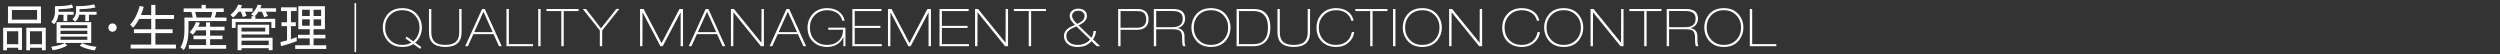 <?xml version="1.0" encoding="utf-8"?>
<!-- Generator: Adobe Illustrator 21.1.0, SVG Export Plug-In . SVG Version: 6.00 Build 0)  -->
<svg version="1.1" xmlns="http://www.w3.org/2000/svg" xmlns:xlink="http://www.w3.org/1999/xlink" x="0px" y="0px"
	 viewBox="0 0 920 20" enable-background="new 0 0 920 20" xml:space="preserve">
<rect x="0" y="0" width="920" height="20" fill="#333333" stroke="none"/>
<g id="PNG">
	<g>
		<path fill="#FFFFFF" d="M8.102,10.203v8.157H6.715v-0.792H2.556v0.918H1.17v-8.283H8.102z M2.556,11.517v4.753h4.159v-4.753H2.556
			z M2.935,2.37H15.07v6.212H2.935V2.37z M4.375,7.25h9.272V3.685H4.375V7.25z M16.834,10.203v8.283h-1.386v-0.918h-4.412v0.918
			h-1.35v-8.283H16.834z M11.037,11.517v4.753h4.412v-4.753H11.037z"/>
		<path fill="#FFFFFF" d="M21.55,4.351h5.546v1.062h-2.359v2.341h-1.369V5.413h-1.872c-0.09,0.594-0.306,2.251-1.621,3.529
			l-1.044-0.937c1.026-0.846,1.386-2.593,1.386-3.295V2.28c4.124,0,5.438-0.396,6.248-0.63l0.45,1.188
			c-1.783,0.414-3.169,0.504-5.366,0.541V4.351z M20.83,15.802V8.15h12.748v7.652h-9.741l0.9,0.937
			c-1.404,0.81-2.809,1.333-5.33,1.764l-0.558-1.296c3.223-0.45,4.267-1.026,4.952-1.405H20.83z M32.137,9.284H22.27v1.099h9.867
			V9.284z M32.137,11.319H22.27v1.207h9.867V11.319z M32.137,13.462H22.27v1.188h9.867V13.462z M29.274,4.351h6.266v1.062h-2.809
			v2.341h-1.333V5.413h-2.251c-0.216,1.099-0.648,1.873-1.476,2.575L26.627,7.07c1.152-0.937,1.35-2.107,1.35-2.737V2.262
			c3.998,0,5.42-0.342,6.644-0.702l0.504,1.17c-2.305,0.594-4.987,0.63-5.852,0.63V4.351z M30.229,15.856
			c1.873,0.954,4.141,1.278,5.239,1.368l-0.594,1.314c-1.026-0.126-3.259-0.468-5.51-1.71L30.229,15.856z"/>
		<path fill="#FFFFFF" d="M42.929,10.148c0,0.864-0.702,1.531-1.531,1.531c-0.846,0-1.53-0.684-1.53-1.531
			c0-0.864,0.684-1.53,1.53-1.53C42.227,8.618,42.929,9.284,42.929,10.148z"/>
		<path fill="#FFFFFF" d="M55.651,5.521V1.794h1.53v3.728h6.86v1.458h-6.86v3.781h6.338v1.44h-6.338v4.213h7.562v1.458H48.07v-1.458
			h7.581v-4.213h-6.356v-1.44h6.356V6.979h-4.447c-1.026,1.945-1.819,2.791-2.215,3.205l-1.116-1.116
			c1.692-1.729,2.899-4.411,3.529-6.878l1.477,0.306c-0.198,0.756-0.36,1.458-1.008,3.025H55.651z"/>
		<path fill="#FFFFFF" d="M74.178,3.091V1.794h1.566v1.297h6.59v1.314h-2.701c-0.198,0.937-0.522,1.801-0.612,2.053h4.339v1.296
			H69.353v3.673c0,2.25-0.468,5.204-1.729,7.022l-1.207-1.062c1.062-1.494,1.458-4.177,1.458-5.815V6.458h3.061
			c-0.018-0.18-0.234-1.296-0.522-2.053h-2.827V3.091H74.178z M75.835,9.843V8.222h1.477v1.621h5.329v1.314h-5.329v1.98h4.573v1.278
			h-4.573v2.161h5.923v1.35H69.497v-1.35h6.338v-2.161h-4.609v-1.278h4.609v-1.98h-3.619c-0.558,0.9-0.882,1.242-1.26,1.638
			l-1.152-0.972c1.26-1.225,2.035-2.899,2.323-3.727l1.422,0.27c-0.162,0.504-0.288,0.846-0.594,1.477H75.835z M77.6,6.458
			c0.234-0.648,0.414-1.368,0.522-2.053H71.82c0.324,1.117,0.414,1.458,0.54,2.053H77.6z"/>
		<path fill="#FFFFFF" d="M92.945,3.037v1.278h-2.827c0.198,0.378,0.468,1.008,0.612,1.512L89.344,6.26
			c-0.144-0.648-0.486-1.477-0.702-1.945h-0.828c-0.63,0.882-1.243,1.584-2.017,2.125l-1.008-1.008
			c1.458-1.062,2.467-2.646,2.845-3.745l1.44,0.27C88.93,2.334,88.84,2.55,88.588,3.037H92.945z M93.972,5.972v0.954h7.31v3.349
			h-1.404V8.132H86.715v2.143h-1.386V6.926h7.238V5.972h0.882l-1.008-0.721c1.08-0.972,1.908-2.106,2.413-3.547l1.386,0.234
			c-0.126,0.36-0.234,0.666-0.432,1.098h5.78v1.278h-3.799c0.396,0.63,0.504,0.846,0.792,1.566l-1.369,0.432
			c-0.18-0.522-0.594-1.458-0.882-1.999h-1.224c-0.144,0.234-0.684,1.081-1.386,1.657H93.972z M99.049,9.104v3.583H88.876v1.206
			h11.434v4.592h-1.422v-0.738H88.876v0.738h-1.44V9.104H99.049z M88.876,10.185v1.422h8.733v-1.422H88.876z M88.876,14.974v1.621
			h10.011v-1.621H88.876z"/>
		<path fill="#FFFFFF" d="M109.193,15.118c-1.782,0.774-4.339,1.477-5.78,1.873l-0.234-1.477c0.63-0.144,1.621-0.432,2.449-0.648
			V9.608h-2.035V8.204h2.035V4.081h-2.215V2.694h5.762v1.387h-2.106v4.123h1.783v1.404h-1.783v4.808
			c0.882-0.306,1.44-0.522,2.106-0.774L109.193,15.118z M119.564,2.28v8.462h-4.177v2.053h4.357v1.333h-4.357v2.539h4.682v1.351
			h-11.434v-1.351h5.348v-2.539h-4.321v-1.333h4.321v-2.053h-4.195V2.28H119.564z M113.982,3.577h-2.809v2.323h2.809V3.577z
			 M113.982,7.106h-2.809v2.358h2.809V7.106z M118.178,3.577h-2.791v2.323h2.791V3.577z M118.178,7.106h-2.791v2.358h2.791V7.106z"
			/>
		<path fill="#FFFFFF" d="M131.055,19.151h-0.594V1.146h0.594V19.151z"/>
		<path fill="#FFFFFF" d="M148.061,17.285c-2.47,0-4.358-0.854-5.662-2.562c-1.026-1.34-1.539-2.871-1.539-4.592
			c0-1.733,0.506-3.257,1.52-4.573c1.304-1.708,3.198-2.562,5.681-2.562c2.47,0,4.357,0.855,5.662,2.565
			c1.026,1.343,1.539,2.87,1.539,4.58c0,0.95-0.184,1.894-0.551,2.832c-0.431,1.115-1.071,2.021-1.92,2.717l2.262,1.614
			l-0.456,0.679l-2.47-1.762c-0.545,0.348-1.144,0.613-1.795,0.793C149.678,17.195,148.921,17.285,148.061,17.285z M152.088,15.214
			c0.734-0.62,1.301-1.377,1.701-2.271c0.399-0.893,0.598-1.827,0.598-2.802c0-1.735-0.544-3.205-1.634-4.408
			c-1.191-1.317-2.755-1.976-4.693-1.976c-1.951,0-3.515,0.651-4.693,1.954c-1.089,1.202-1.634,2.675-1.634,4.42
			c0,1.733,0.545,3.207,1.634,4.42c1.178,1.315,2.743,1.973,4.693,1.973c0.646,0,1.245-0.071,1.796-0.214
			c0.551-0.143,1.061-0.357,1.53-0.643l-2.165-1.521l0.456-0.681L152.088,15.214z"/>
		<path fill="#FFFFFF" d="M158.728,3.301v8.576c0,1.543,0.38,2.688,1.14,3.434c0.823,0.81,2.153,1.214,3.99,1.214
			c1.811,0,3.135-0.405,3.971-1.214c0.772-0.759,1.159-1.903,1.159-3.434V3.301h0.874v8.615c0,3.58-2.001,5.37-6.004,5.37
			c-4.003,0-6.004-1.79-6.004-5.37V3.301H158.728z"/>
		<path fill="#FFFFFF" d="M178.403,3.301L184.635,17l-1,0.005l-2.017-4.432h-7.42l-2.016,4.432l-1-0.005l6.231-13.699H178.403z
			 M181.294,11.813l-3.385-7.487l-3.385,7.487H181.294z"/>
		<path fill="#FFFFFF" d="M187.259,3.301V16.24h8.892V17h-9.766V3.301H187.259z"/>
		<path fill="#FFFFFF" d="M198.943,3.301V17h-0.874V3.301H198.943z"/>
		<path fill="#FFFFFF" d="M212.916,3.301v0.76h-5.472V17h-0.874V4.061h-5.472v-0.76H212.916z"/>
		<path fill="#FFFFFF" d="M215.664,3.303l5.5,7.13l5.628-7.138l1.11,0.006l-6.289,7.912V17h-0.874v-5.787l-6.289-7.912
			L215.664,3.303z"/>
		<path fill="#FFFFFF" d="M236.852,3.301l6.593,12.578l6.593-12.578h1.311V17h-0.874V4.514l-6.589,12.488l-0.866-0.008
			l-6.567-12.489L236.415,17h-0.874V3.301H236.852z"/>
		<path fill="#FFFFFF" d="M260.675,3.301L266.907,17l-1,0.005l-2.017-4.432h-7.42l-2.016,4.432l-1-0.005l6.231-13.699H260.675z
			 M263.566,11.813l-3.385-7.487l-3.385,7.487H263.566z"/>
		<path fill="#FFFFFF" d="M270.077,3.302l10.128,12.455l0.038-12.456h0.874V17l-1.103,0L269.888,4.517L269.85,17h-0.874V3.301
			L270.077,3.302z"/>
		<path fill="#FFFFFF" d="M290.416,3.301L296.648,17l-1,0.005l-2.017-4.432h-7.42l-2.016,4.432l-1-0.005l6.231-13.699H290.416z
			 M293.307,11.813l-3.385-7.487l-3.385,7.487H293.307z"/>
		<path fill="#FFFFFF" d="M311.122,10.179V17h-0.76v-3.382c-0.52,1.197-1.318,2.117-2.394,2.76
			c-1.026,0.605-2.217,0.907-3.572,0.907c-2.103,0-3.819-0.626-5.149-1.879c-1.381-1.303-2.071-3.061-2.071-5.275
			c0-1.859,0.576-3.459,1.729-4.8c1.342-1.556,3.173-2.334,5.491-2.334c1.672,0,3.081,0.404,4.228,1.211s1.884,1.943,2.213,3.405
			h-0.874c-0.278-1.234-0.924-2.186-1.938-2.854c-1.013-0.668-2.223-1.003-3.629-1.003c-1.875,0-3.414,0.632-4.617,1.897
			c-1.153,1.214-1.729,2.707-1.729,4.478c0,1.809,0.538,3.301,1.615,4.478c1.166,1.277,2.742,1.916,4.731,1.916
			c1.723,0,3.128-0.504,4.218-1.515c1.089-1.01,1.634-2.367,1.634-4.071h-5.453v-0.76H311.122z"/>
		<path fill="#FFFFFF" d="M324.385,3.301v0.76h-9.842v5.453h9.443v0.76h-9.443v5.966h9.956V17h-10.83V3.301H324.385z"/>
		<path fill="#FFFFFF" d="M328.087,3.301l6.593,12.578l6.593-12.578h1.311V17h-0.874V4.514l-6.589,12.488l-0.866-0.008
			l-6.567-12.489L327.65,17h-0.874V3.301H328.087z"/>
		<path fill="#FFFFFF" d="M356.459,3.301v0.76h-9.842v5.453h9.443v0.76h-9.443v5.966h9.956V17h-10.83V3.301H356.459z"/>
		<path fill="#FFFFFF" d="M359.922,3.302l10.128,12.455l0.038-12.456h0.874V17l-1.103,0L359.733,4.517L359.695,17h-0.874V3.301
			L359.922,3.302z"/>
		<path fill="#FFFFFF" d="M384.925,3.301v0.76h-5.472V17h-0.874V4.061h-5.472v-0.76H384.925z"/>
		<path fill="#FFFFFF" d="M402.404,11.414h0.874c0,0.53-0.098,1.067-0.292,1.61c-0.195,0.543-0.449,1.023-0.763,1.439L404.855,17
			l-1.257,0.002l-1.906-1.837c-0.747,0.775-1.522,1.322-2.326,1.641s-1.781,0.479-2.933,0.479c-1.582,0-2.822-0.424-3.721-1.271
			c-0.785-0.746-1.177-1.676-1.177-2.79c0-1.062,0.469-1.96,1.406-2.694c0.544-0.417,1.418-0.873,2.622-1.366
			c-0.76-0.81-1.235-1.366-1.425-1.67c-0.33-0.506-0.494-1.056-0.494-1.651c0-0.645,0.222-1.214,0.665-1.708
			c0.57-0.632,1.406-0.949,2.508-0.949c0.924,0,1.685,0.231,2.28,0.693c0.595,0.463,0.893,1.118,0.893,1.967
			c0,0.874-0.374,1.64-1.121,2.299c-0.443,0.393-1.096,0.792-1.957,1.197l4.734,4.538c0.227-0.291,0.41-0.677,0.549-1.158
			C402.335,12.243,402.404,11.806,402.404,11.414z M392.41,13.21c0,1.048,0.405,1.875,1.216,2.481
			c0.747,0.556,1.716,0.833,2.906,0.833c0.95,0,1.811-0.163,2.583-0.489c0.849-0.363,1.52-0.852,2.014-1.466l-5.017-4.863
			c-1.241,0.492-2.12,0.953-2.639,1.382C392.765,11.67,392.41,12.377,392.41,13.21z M399.117,5.923c0-0.684-0.272-1.203-0.817-1.558
			c-0.418-0.279-0.912-0.418-1.482-0.418c-0.735,0-1.302,0.187-1.701,0.561c-0.399,0.374-0.599,0.808-0.599,1.302
			c0,0.443,0.168,0.925,0.504,1.444c0.335,0.52,0.794,1.033,1.377,1.539c0.823-0.393,1.406-0.728,1.748-1.007
			C398.794,7.253,399.117,6.632,399.117,5.923z"/>
		<path fill="#FFFFFF" d="M418.554,3.301c1.165,0,2.09,0.241,2.774,0.722c0.899,0.634,1.349,1.66,1.349,3.078
			c0,1.204-0.336,2.134-1.007,2.793c-0.735,0.722-1.818,1.083-3.249,1.083h-6.061V17h-0.874V3.301H418.554z M418.402,10.217
			c0.976,0,1.748-0.203,2.318-0.609c0.722-0.521,1.083-1.341,1.083-2.459c0-1.347-0.45-2.249-1.349-2.706
			c-0.494-0.254-1.248-0.381-2.261-0.381h-5.833v6.156H418.402z"/>
		<path fill="#FFFFFF" d="M431.541,3.301c1.457,0,2.546,0.241,3.268,0.724c0.874,0.583,1.311,1.554,1.311,2.911
			c0,0.761-0.222,1.446-0.665,2.055c-0.507,0.685-1.21,1.135-2.109,1.351c0.811,0.126,1.438,0.446,1.881,0.958
			s0.665,1.147,0.665,1.906c0,1.277,0.025,2.159,0.076,2.646c0.05,0.487,0.152,0.87,0.304,1.148h-0.874
			c-0.126-0.114-0.222-0.412-0.285-0.893c-0.063-0.481-0.095-1.248-0.095-2.299c0-1.19-0.244-1.995-0.731-2.413
			c-0.488-0.418-1.409-0.627-2.765-0.627h-6.042V17h-0.874V3.301H431.541z M431.389,10.008c0.937,0,1.685-0.127,2.242-0.381
			c1.076-0.496,1.615-1.411,1.615-2.745c0-1.042-0.361-1.792-1.083-2.249c-0.596-0.381-1.444-0.572-2.546-0.572h-6.137v5.947
			H431.389z"/>
		<path fill="#FFFFFF" d="M452.835,10.131c0,1.721-0.507,3.245-1.52,4.573c-1.317,1.72-3.211,2.581-5.681,2.581
			c-2.47,0-4.358-0.854-5.662-2.562c-1.026-1.34-1.539-2.871-1.539-4.592c0-1.733,0.506-3.257,1.52-4.573
			c1.304-1.708,3.198-2.562,5.681-2.562c2.47,0,4.357,0.854,5.662,2.562C452.323,6.9,452.835,8.424,452.835,10.131z M451.961,10.131
			c0-1.732-0.544-3.2-1.634-4.401c-1.191-1.315-2.755-1.973-4.693-1.973c-1.951,0-3.515,0.651-4.693,1.954
			c-1.089,1.202-1.634,2.675-1.634,4.42c0,1.733,0.544,3.207,1.634,4.42c1.178,1.315,2.742,1.973,4.693,1.973
			c1.95,0,3.515-0.651,4.693-1.954C451.417,13.37,451.961,11.89,451.961,10.131z"/>
		<path fill="#FFFFFF" d="M461.412,3.301c1.811,0,3.224,0.475,4.237,1.425c1.229,1.153,1.843,2.958,1.843,5.415
			c0,2.103-0.507,3.75-1.52,4.94c-1.09,1.279-2.66,1.919-4.712,1.919h-6.194V3.301H461.412z M461.431,16.24
			c1.596,0,2.837-0.481,3.724-1.444c0.975-1.051,1.463-2.603,1.463-4.655c0-2.077-0.494-3.629-1.482-4.655
			c-0.925-0.95-2.229-1.425-3.914-1.425h-5.282V16.24H461.431z"/>
		<path fill="#FFFFFF" d="M470.972,3.301v8.576c0,1.543,0.38,2.688,1.14,3.434c0.823,0.81,2.153,1.214,3.99,1.214
			c1.811,0,3.135-0.405,3.971-1.214c0.772-0.759,1.159-1.903,1.159-3.434V3.301h0.874v8.615c0,3.58-2.001,5.37-6.004,5.37
			c-4.003,0-6.004-1.79-6.004-5.37V3.301H470.972z"/>
		<path fill="#FFFFFF" d="M491.687,17.285c-2.103,0-3.819-0.626-5.149-1.879c-1.38-1.303-2.071-3.061-2.071-5.275
			c0-1.859,0.576-3.459,1.729-4.8c1.342-1.556,3.173-2.334,5.491-2.334c1.659,0,3.065,0.396,4.218,1.188
			c1.152,0.792,1.894,1.928,2.223,3.411h-0.874c-0.304-1.254-0.995-2.223-2.071-2.907c-0.976-0.621-2.141-0.931-3.496-0.931
			c-1.875,0-3.414,0.632-4.617,1.897c-1.153,1.214-1.729,2.707-1.729,4.478c0,1.809,0.538,3.301,1.615,4.478
			c1.166,1.277,2.743,1.916,4.731,1.916c1.52,0,2.802-0.419,3.847-1.258s1.694-1.997,1.948-3.473h0.874
			c-0.165,1.452-0.805,2.695-1.919,3.73C495.182,16.698,493.599,17.285,491.687,17.285z"/>
		<path fill="#FFFFFF" d="M510.583,3.301v0.76h-5.472V17h-0.874V4.061h-5.472v-0.76H510.583z"/>
		<path fill="#FFFFFF" d="M513.517,3.301V17h-0.874V3.301H513.517z"/>
		<path fill="#FFFFFF" d="M530.609,10.131c0,1.721-0.507,3.245-1.521,4.573c-1.317,1.72-3.211,2.581-5.681,2.581
			c-2.471,0-4.357-0.854-5.662-2.562c-1.026-1.34-1.539-2.871-1.539-4.592c0-1.733,0.506-3.257,1.52-4.573
			c1.304-1.708,3.198-2.562,5.681-2.562c2.47,0,4.357,0.854,5.662,2.562C530.096,6.9,530.609,8.424,530.609,10.131z M529.735,10.131
			c0-1.732-0.545-3.2-1.635-4.401c-1.19-1.315-2.755-1.973-4.692-1.973c-1.951,0-3.516,0.651-4.693,1.954
			c-1.089,1.202-1.634,2.675-1.634,4.42c0,1.733,0.544,3.207,1.634,4.42c1.178,1.315,2.742,1.973,4.693,1.973
			c1.95,0,3.515-0.651,4.692-1.954C529.19,13.37,529.735,11.89,529.735,10.131z"/>
		<path fill="#FFFFFF" d="M534.382,3.302l10.128,12.455l0.038-12.456h0.874V17l-1.103,0L534.192,4.517L534.155,17h-0.874V3.301
			L534.382,3.302z"/>
		<path fill="#FFFFFF" d="M560.032,17.285c-2.103,0-3.818-0.626-5.148-1.879c-1.381-1.303-2.071-3.061-2.071-5.275
			c0-1.859,0.576-3.459,1.729-4.8c1.343-1.556,3.174-2.334,5.491-2.334c1.659,0,3.065,0.396,4.219,1.188
			c1.152,0.792,1.893,1.928,2.223,3.411H565.6c-0.304-1.254-0.995-2.223-2.071-2.907c-0.976-0.621-2.141-0.931-3.496-0.931
			c-1.874,0-3.413,0.632-4.617,1.897c-1.152,1.214-1.729,2.707-1.729,4.478c0,1.809,0.538,3.301,1.615,4.478
			c1.165,1.277,2.742,1.916,4.73,1.916c1.521,0,2.803-0.419,3.848-1.258s1.694-1.997,1.947-3.473h0.874
			c-0.164,1.452-0.805,2.695-1.919,3.73C563.528,16.698,561.945,17.285,560.032,17.285z"/>
		<path fill="#FFFFFF" d="M582.646,10.131c0,1.721-0.507,3.245-1.521,4.573c-1.317,1.72-3.211,2.581-5.681,2.581
			c-2.471,0-4.357-0.854-5.662-2.562c-1.026-1.34-1.539-2.871-1.539-4.592c0-1.733,0.507-3.257,1.52-4.573
			c1.305-1.708,3.198-2.562,5.682-2.562c2.47,0,4.357,0.854,5.662,2.562C582.133,6.9,582.646,8.424,582.646,10.131z M581.772,10.131
			c0-1.732-0.545-3.2-1.635-4.401c-1.19-1.315-2.755-1.973-4.692-1.973c-1.951,0-3.516,0.651-4.693,1.954
			c-1.09,1.202-1.634,2.675-1.634,4.42c0,1.733,0.544,3.207,1.634,4.42c1.178,1.315,2.742,1.973,4.693,1.973
			c1.95,0,3.515-0.651,4.692-1.954C581.228,13.37,581.772,11.89,581.772,10.131z"/>
		<path fill="#FFFFFF" d="M586.418,3.302l10.128,12.455l0.038-12.456h0.874V17l-1.103,0L586.229,4.517L586.191,17h-0.874V3.301
			L586.418,3.302z"/>
		<path fill="#FFFFFF" d="M611.421,3.301v0.76h-5.472V17h-0.874V4.061h-5.472v-0.76H611.421z"/>
		<path fill="#FFFFFF" d="M620.284,3.301c1.456,0,2.546,0.241,3.268,0.724c0.874,0.583,1.312,1.554,1.312,2.911
			c0,0.761-0.223,1.446-0.665,2.055c-0.507,0.685-1.21,1.135-2.109,1.351c0.811,0.126,1.438,0.446,1.881,0.958
			s0.665,1.147,0.665,1.906c0,1.277,0.025,2.159,0.076,2.646c0.051,0.487,0.152,0.87,0.304,1.148h-0.874
			c-0.127-0.114-0.222-0.412-0.285-0.893c-0.063-0.481-0.095-1.248-0.095-2.299c0-1.19-0.244-1.995-0.731-2.413
			s-1.409-0.627-2.765-0.627h-6.042V17h-0.874V3.301H620.284z M620.132,10.008c0.938,0,1.685-0.127,2.242-0.381
			c1.076-0.496,1.615-1.411,1.615-2.745c0-1.042-0.361-1.792-1.083-2.249c-0.596-0.381-1.444-0.572-2.547-0.572h-6.137v5.947
			H620.132z"/>
		<path fill="#FFFFFF" d="M641.579,10.131c0,1.721-0.507,3.245-1.521,4.573c-1.317,1.72-3.211,2.581-5.681,2.581
			c-2.471,0-4.357-0.854-5.662-2.562c-1.026-1.34-1.539-2.871-1.539-4.592c0-1.733,0.507-3.257,1.52-4.573
			c1.305-1.708,3.198-2.562,5.682-2.562c2.47,0,4.357,0.854,5.662,2.562C641.065,6.9,641.579,8.424,641.579,10.131z M640.705,10.131
			c0-1.732-0.545-3.2-1.635-4.401c-1.19-1.315-2.755-1.973-4.692-1.973c-1.951,0-3.516,0.651-4.693,1.954
			c-1.09,1.202-1.634,2.675-1.634,4.42c0,1.733,0.544,3.207,1.634,4.42c1.178,1.315,2.742,1.973,4.693,1.973
			c1.95,0,3.515-0.651,4.692-1.954C640.16,13.37,640.705,11.89,640.705,10.131z"/>
		<path fill="#FFFFFF" d="M644.806,3.301V16.24h8.892V17h-9.766V3.301H644.806z"/>
	</g>
</g>
<g id="header">
</g>
</svg>
